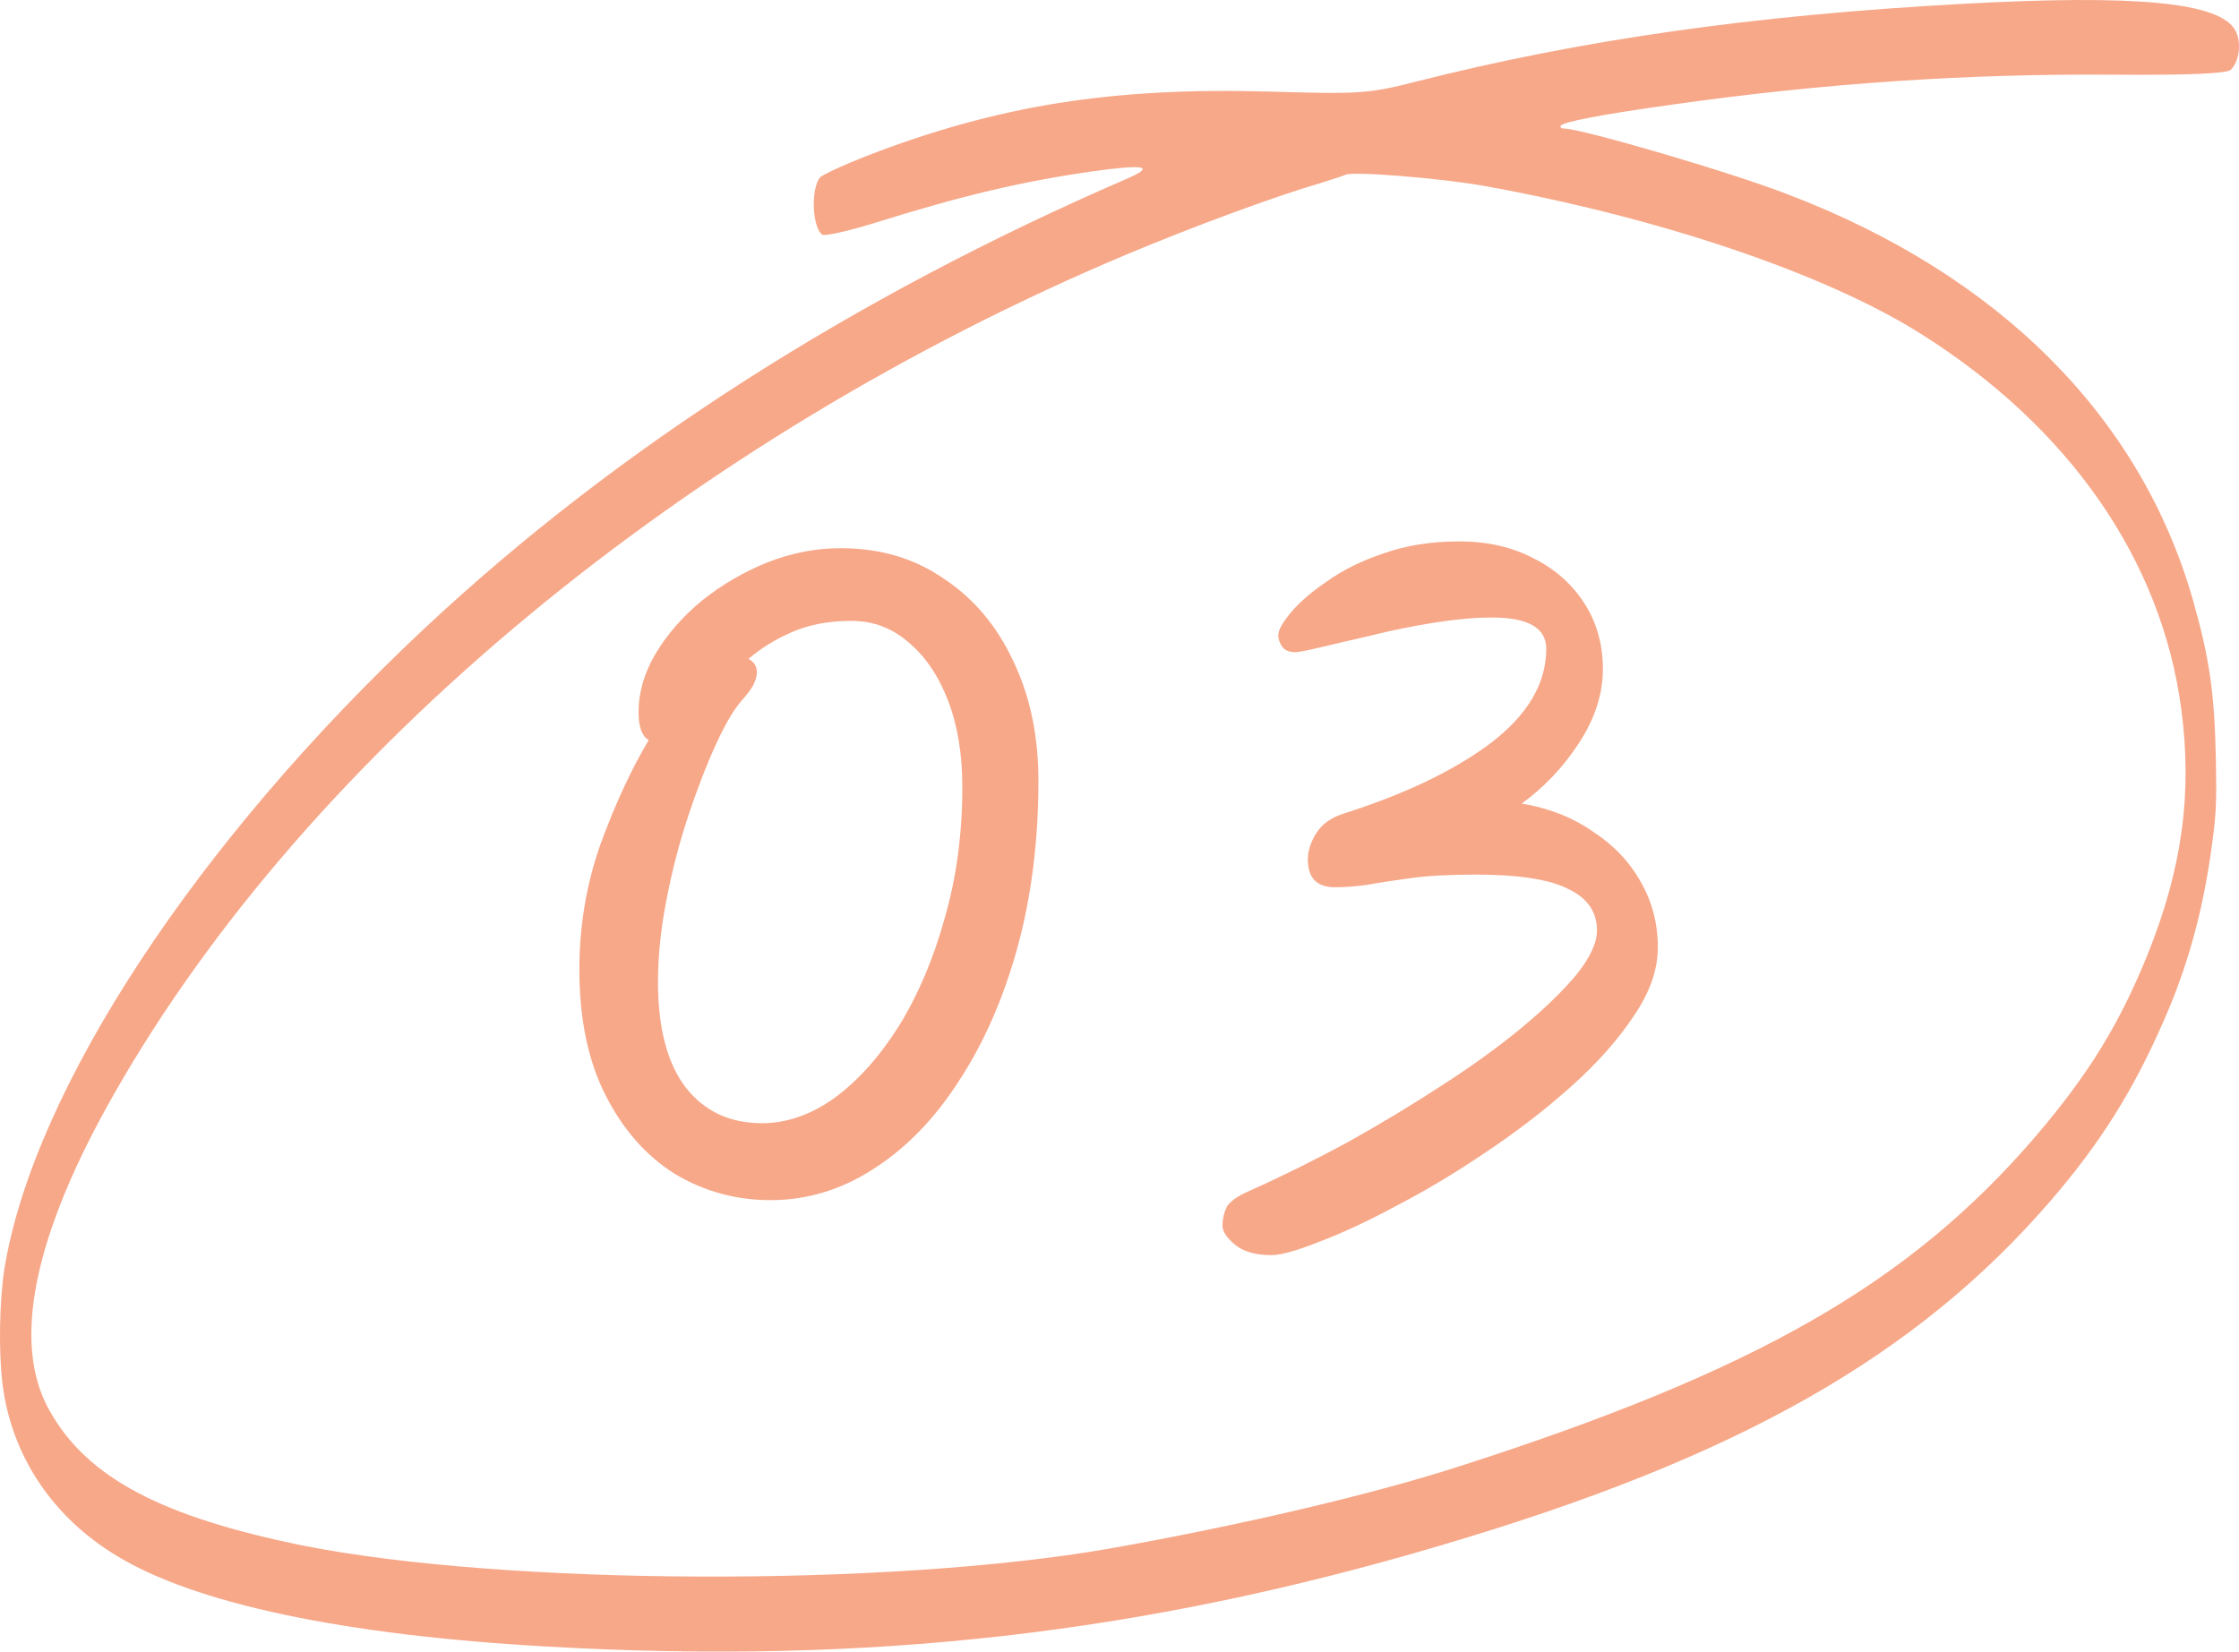 <svg width="965" height="712" viewBox="0 0 965 712" fill="none" xmlns="http://www.w3.org/2000/svg">
<path d="M332.051 517.379C317.234 517.379 303.509 513.612 290.878 506.078C278.489 498.301 268.53 487 261 472.176C253.47 457.351 249.704 439.245 249.704 417.859C249.704 399.145 252.741 381.161 258.814 363.906C265.129 346.651 272.052 331.705 279.582 319.067C276.668 317.366 275.21 313.356 275.21 307.037C275.21 298.531 277.639 290.147 282.497 281.884C287.598 273.378 294.279 265.722 302.537 258.917C311.039 252.113 320.391 246.644 330.594 242.513C341.039 238.381 351.605 236.316 362.293 236.316C379.297 236.316 394.115 240.69 406.746 249.439C419.62 257.945 429.58 269.732 436.624 284.8C443.911 299.868 447.555 317.123 447.555 336.565C447.555 362.569 444.519 386.629 438.446 408.745C432.373 430.618 423.993 449.695 413.305 465.978C402.86 482.261 390.593 494.899 376.504 503.891C362.658 512.883 347.84 517.379 332.051 517.379ZM322.578 284.071C325.007 285.286 326.221 287.23 326.221 289.904C326.221 291.119 325.857 292.577 325.128 294.278C324.642 295.736 323.063 298.045 320.391 301.204C316.748 305.093 312.861 311.533 308.732 320.525C304.602 329.517 300.594 339.846 296.708 351.512C292.821 363.177 289.663 375.328 287.234 387.966C284.805 400.36 283.59 412.147 283.59 423.327C283.59 443.255 287.598 458.444 295.615 468.895C303.631 479.102 314.562 484.206 328.407 484.206C339.096 484.206 349.541 480.56 359.743 473.269C369.945 465.735 379.176 455.407 387.435 442.283C395.694 428.916 402.252 413.484 407.11 395.986C412.212 378.488 414.762 359.532 414.762 339.117C414.762 325.021 412.697 312.627 408.568 301.934C404.438 291.24 398.73 282.856 391.443 276.78C384.398 270.704 376.261 267.666 367.03 267.666C357.314 267.666 348.812 269.246 341.525 272.406C334.237 275.565 327.922 279.453 322.578 284.071Z" fill="#F7A889"/>
<path d="M714.521 408.38C714.521 418.102 710.999 428.066 703.955 438.273C697.153 448.48 688.166 458.566 676.992 468.53C665.818 478.494 653.672 487.851 640.555 496.6C627.681 505.349 614.928 513.005 602.297 519.566C589.665 526.371 578.491 531.596 568.775 535.242C559.059 539.13 552.136 541.074 548.006 541.074C540.962 541.074 535.618 539.495 531.974 536.335C528.573 533.419 526.873 530.746 526.873 528.315C526.873 525.642 527.48 522.969 528.695 520.295C530.152 517.865 533.432 515.556 538.533 513.369C552.621 507.05 566.832 500.002 581.163 492.226C595.495 484.206 608.977 476.064 621.608 467.801C634.482 459.538 645.899 451.275 655.858 443.012C665.818 434.749 673.712 427.094 679.542 420.046C685.372 412.755 688.287 406.436 688.287 401.09C688.287 393.07 684.157 387.115 675.899 383.227C667.882 379.095 654.522 377.03 635.818 377.03C624.887 377.03 615.778 377.516 608.491 378.488C601.204 379.46 594.888 380.432 589.544 381.404C584.443 382.133 579.706 382.498 575.334 382.498C567.56 382.498 563.674 378.488 563.674 370.468C563.674 366.822 564.888 363.055 567.318 359.167C569.747 355.279 573.633 352.484 578.977 350.782C605.697 342.276 626.952 332.069 642.741 320.161C658.53 308.009 666.425 294.521 666.425 279.696C666.425 270.704 658.652 266.208 643.106 266.208C635.818 266.208 627.559 266.937 618.329 268.396C609.098 269.854 600.11 271.676 591.366 273.864C582.864 275.808 575.576 277.509 569.504 278.967C563.431 280.425 559.666 281.155 558.208 281.155C555.779 281.155 553.957 280.425 552.743 278.967C551.528 277.266 550.921 275.565 550.921 273.864C550.921 271.676 552.743 268.396 556.387 264.021C560.03 259.646 565.253 255.15 572.054 250.533C578.856 245.672 586.993 241.662 596.467 238.503C606.183 235.101 616.993 233.399 628.895 233.399C641.041 233.399 651.729 235.83 660.96 240.69C670.19 245.308 677.477 251.748 682.821 260.011C688.165 268.274 690.838 277.752 690.838 288.445C690.838 299.139 687.437 309.711 680.635 320.161C673.834 330.611 665.575 339.36 655.858 346.408C667.518 348.352 677.72 352.362 686.465 358.438C695.453 364.271 702.376 371.562 707.234 380.311C712.092 388.817 714.521 398.173 714.521 408.38Z" fill="#F7A889"/>
<path d="M845.022 1.708C755.061 6.634 681.2 17.188 610.057 35.248C589.831 40.408 585.705 40.642 546.963 39.47C479.442 37.593 430.336 45.333 373.683 67.145C363.52 71.133 354.463 75.354 353.356 76.527C349.432 81.687 350.035 97.87 354.362 101.154C355.469 101.858 365.029 99.747 375.796 96.463C415.544 84.032 439.896 78.403 470.185 73.947C493.832 70.664 498.36 71.602 485.279 77.231C368.249 127.892 266.112 193.094 183.396 270.493C84.882 362.667 14.745 469.383 1.965 546.547C-0.249 560.385 -0.651 582.198 1.06 596.505C4.883 627.229 22.292 653.733 50.166 670.62C83.876 691.259 147.976 704.863 235.22 709.788C374.287 717.762 492.222 704.393 621.126 666.163C749.224 628.402 826.204 584.543 884.166 517.23C905.499 492.368 919.486 470.087 932.869 439.362C942.429 417.55 948.769 395.034 952.492 370.172C955.209 351.644 955.41 348.126 955.008 326.313C954.404 298.168 952.19 283.392 945.045 258.296C922.404 179.491 861.525 118.51 770.557 83.798C745.803 74.182 681.603 55.418 674.056 55.418C672.949 55.418 672.345 54.949 672.647 54.246C673.351 52.604 690.257 49.32 720.747 45.099C786.859 35.717 848.846 31.73 910.933 32.199C943.033 32.433 959.636 31.73 961.448 30.088C965.171 26.57 966.177 18.126 963.46 13.201C957.02 1.005 920.895 -2.513 845.022 1.708ZM639.138 80.045C714.508 93.649 785.853 117.572 827.412 143.606C891.713 183.947 931.561 241.175 940.115 305.674C944.945 342.028 940.517 374.394 925.624 411.452C913.247 441.942 900.065 463.285 877.021 490.257C822.682 553.349 756.872 591.11 628.17 632.389C590.937 644.351 533.982 657.72 478.235 667.57C383.142 684.223 217.811 683.519 131.171 666.398C69.688 653.967 37.487 637.08 21.286 607.997C4.883 578.914 14.544 532.24 49.361 471.26C132.881 324.672 296.3 189.341 485.782 109.597C514.36 97.636 549.177 84.736 569.303 78.873C574.334 77.231 579.063 75.823 579.868 75.354C582.686 73.713 620.321 76.762 639.138 80.045Z" fill="#F7A889"/>
</svg>
